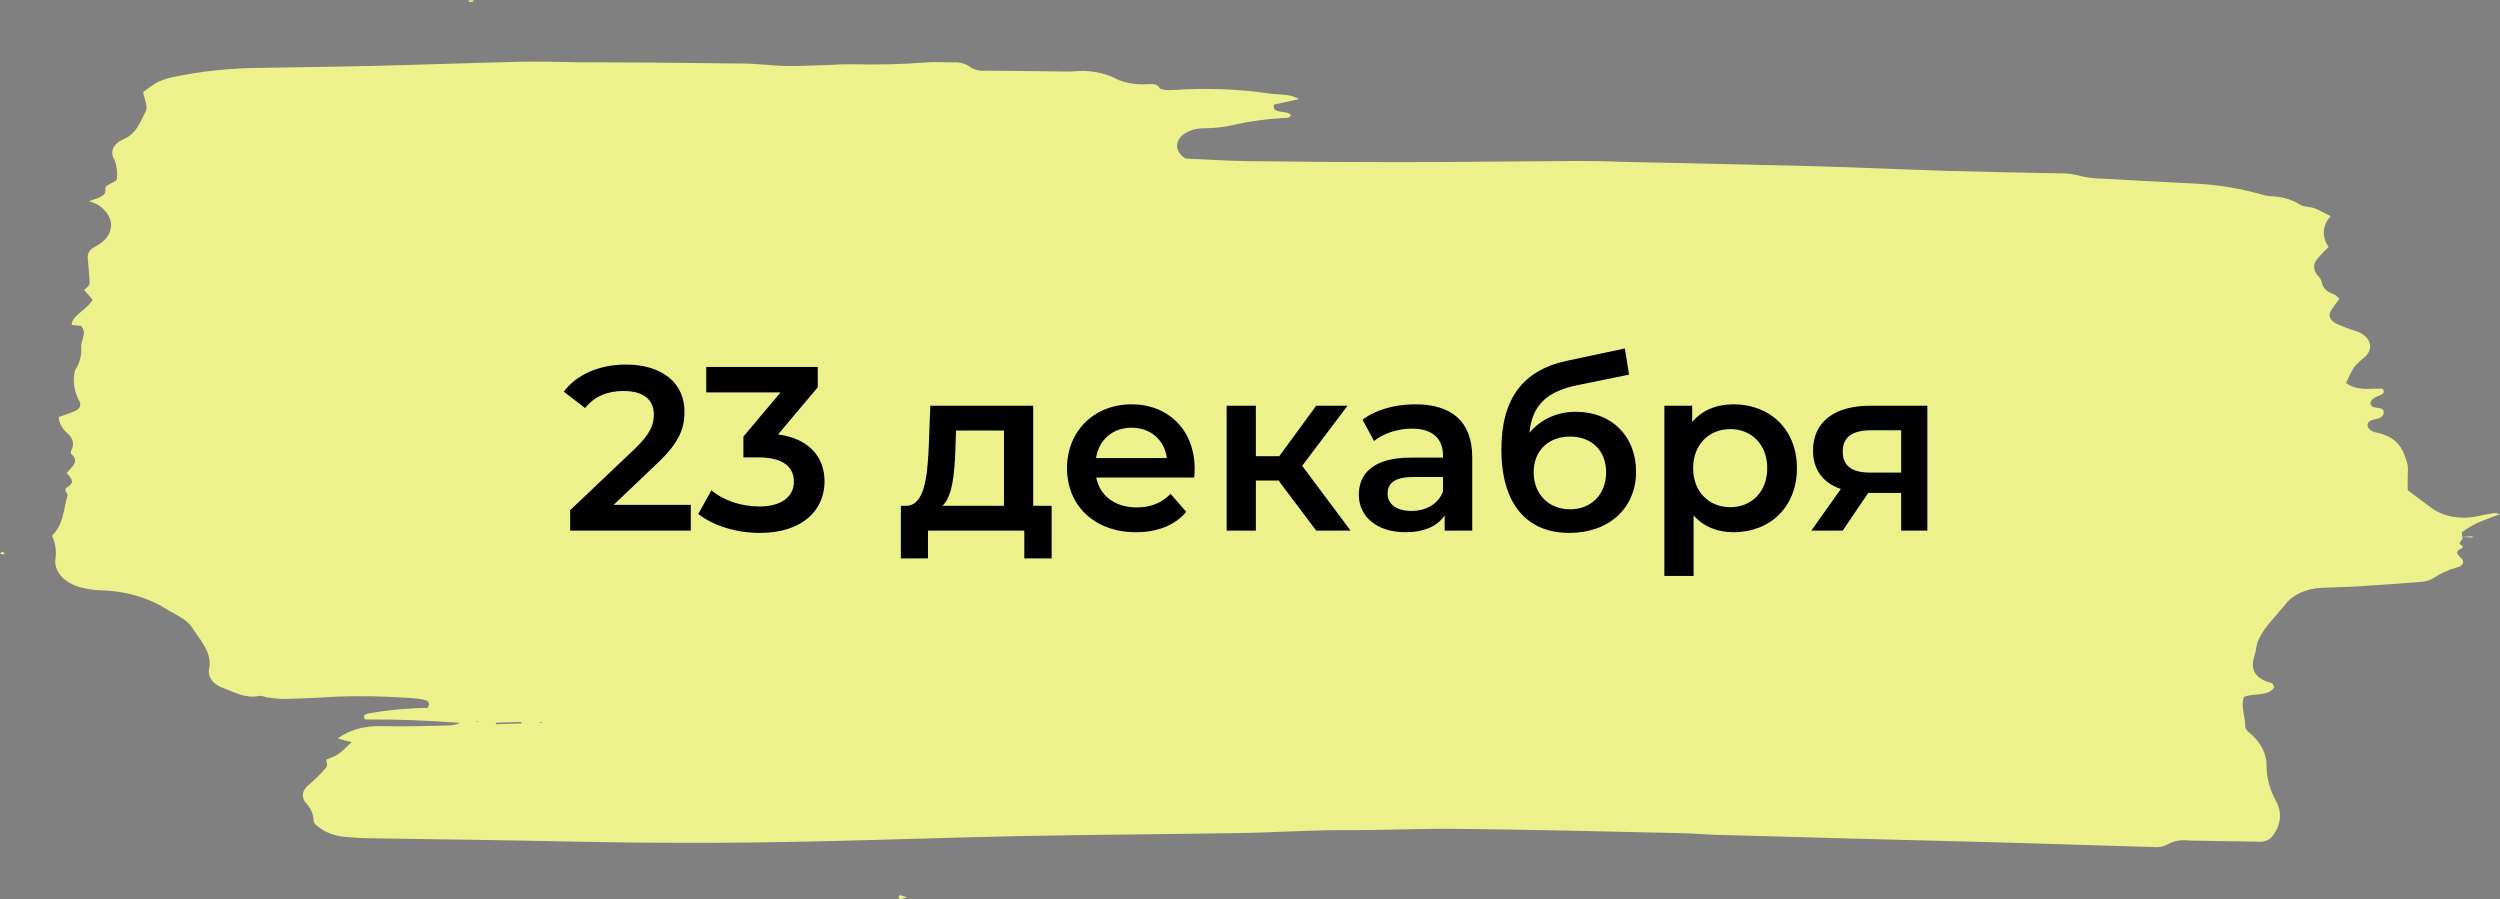 <?xml version="1.0" encoding="UTF-8"?> <svg xmlns="http://www.w3.org/2000/svg" width="278" height="100" viewBox="0 0 278 100" fill="none"><rect x="0" y="0" width="278" height="100" fill="#808080" stroke="none"/> <path d="M273.811 59.714C274.072 60.026 273.029 60.369 273.811 60.681C273.838 60.721 273.851 60.765 273.851 60.81C273.851 60.854 273.838 60.898 273.811 60.938C273.106 61.228 273.075 61.486 273.612 62.012C273.73 62.089 273.816 62.186 273.863 62.294C273.909 62.401 273.914 62.515 273.876 62.625C273.839 62.734 273.761 62.834 273.649 62.916C273.538 62.997 273.398 63.056 273.244 63.086C272.244 63.37 271.333 63.785 270.559 64.311C270.157 64.547 269.656 64.687 269.132 64.708C266.912 64.887 264.687 65.048 262.458 65.191C261.015 65.277 259.588 65.299 258.146 65.363C257.293 65.405 256.469 65.602 255.759 65.936C255.048 66.269 254.474 66.727 254.096 67.264C253.421 68.081 252.684 68.865 252.04 69.692C251.652 70.187 251.339 70.709 251.104 71.249C250.904 71.721 250.904 72.237 250.751 72.731C250.291 74.116 250.352 75.341 252.592 75.953C252.761 76.007 252.807 76.275 252.899 76.425C252.193 77.499 250.643 77.027 249.523 77.499C249.124 78.573 249.708 79.723 249.677 80.84C249.724 81.086 249.892 81.314 250.152 81.484C251.432 82.553 252.103 83.914 252.04 85.307C252.069 86.567 252.411 87.814 253.052 88.991C253.422 89.634 253.581 90.327 253.517 91.018C253.453 91.71 253.169 92.382 252.684 92.986C252.55 93.187 252.33 93.353 252.055 93.463C251.781 93.572 251.464 93.62 251.15 93.599L243.386 93.47C242.988 93.415 242.577 93.422 242.183 93.488C241.788 93.555 241.419 93.681 241.1 93.856C240.88 93.991 240.62 94.091 240.339 94.149C240.059 94.206 239.763 94.22 239.474 94.189C233.735 94.017 228.013 93.835 222.274 93.674L206.931 93.276L191.88 92.858C190.177 92.858 188.474 92.675 186.77 92.643C178.608 92.46 170.445 92.256 162.222 92.17C157.926 92.116 153.614 92.342 149.318 92.31C145.36 92.31 141.432 92.589 137.489 92.643C129.403 92.772 121.333 92.814 113.247 92.976C105.713 93.126 98.195 93.405 90.662 93.566C85.461 93.674 80.259 93.749 75.058 93.717C67.785 93.717 60.513 93.502 53.256 93.394C49.22 93.33 45.185 93.287 41.15 93.212C40.245 93.212 39.355 93.137 38.465 93.072C37.272 92.981 36.174 92.574 35.396 91.934C35.122 91.772 34.937 91.548 34.875 91.3C34.871 90.552 34.545 89.822 33.939 89.206C33.718 88.905 33.631 88.565 33.692 88.23C33.752 87.894 33.956 87.579 34.276 87.326C35.022 86.699 35.694 86.031 36.286 85.329C36.47 85.125 36.286 84.781 36.286 84.47C37.621 83.954 37.621 83.954 39.109 82.526L38.419 82.365L37.56 82.118C38.146 81.675 38.859 81.324 39.652 81.087C40.445 80.85 41.3 80.733 42.163 80.743C44.771 80.797 47.364 80.743 49.972 80.668C50.39 80.65 50.793 80.553 51.138 80.388C47.639 80.11 44.119 79.981 40.598 80.002C40.26 79.529 40.674 79.379 41.119 79.314C43.216 78.941 45.369 78.743 47.533 78.724C47.978 78.122 47.533 77.865 47.011 77.779C46.311 77.662 45.597 77.594 44.878 77.575C42.385 77.41 39.877 77.374 37.376 77.467C35.504 77.596 33.617 77.671 31.729 77.725C31.115 77.723 30.502 77.673 29.904 77.575C29.551 77.575 29.182 77.328 28.891 77.381C27.28 77.704 26.175 77.005 24.917 76.543C24.346 76.359 23.875 76.05 23.573 75.663C23.272 75.276 23.157 74.832 23.245 74.396C23.644 72.548 22.232 71.174 21.25 69.616C20.942 69.231 20.531 68.892 20.038 68.618C19.532 68.274 18.918 67.995 18.381 67.662C16.43 66.434 13.929 65.72 11.308 65.642C10.683 65.631 10.063 65.559 9.467 65.428C8.415 65.244 7.498 64.795 6.892 64.166C6.286 63.538 6.034 62.774 6.183 62.023C6.279 61.193 6.143 60.358 5.784 59.564C7.119 58.264 7.042 56.642 7.503 55.128C7.595 54.838 6.935 54.495 7.503 54.151C8.377 53.657 7.932 53.152 7.411 52.615C7.917 51.96 8.945 51.315 7.902 50.467C7.825 50.403 7.902 50.22 7.902 50.123C8.099 49.805 8.165 49.453 8.092 49.11C8.019 48.766 7.809 48.444 7.487 48.179C6.902 47.664 6.563 47.033 6.521 46.375C7.104 46.16 7.748 45.967 8.331 45.709C8.914 45.451 9.114 45.011 8.73 44.42C8.216 43.386 8.079 42.279 8.331 41.198C8.873 40.364 9.11 39.449 9.022 38.535C9.022 37.783 9.712 37.042 9.022 36.237L7.994 36.14C7.978 36.047 7.978 35.953 7.994 35.861C8.347 34.883 9.743 34.368 10.295 33.326L9.359 32.252C9.543 32.037 9.958 31.79 9.958 31.554C9.958 30.609 9.82 29.674 9.758 28.74C9.714 28.463 9.784 28.183 9.961 27.934C10.138 27.684 10.414 27.476 10.755 27.333C11.601 26.872 12.159 26.2 12.313 25.457C12.467 24.715 12.206 23.959 11.584 23.349C11.203 22.895 10.597 22.555 9.881 22.393C10.74 22.028 11.891 21.888 11.707 20.986C11.707 20.86 11.773 20.738 11.891 20.642C12.259 20.384 12.98 20.17 12.995 19.912C13.079 19.191 12.991 18.465 12.735 17.764C12.46 17.366 12.41 16.911 12.595 16.488C12.78 16.066 13.186 15.709 13.732 15.487C15.266 14.8 15.573 13.522 16.172 12.458C16.509 11.857 16.033 11.03 15.926 10.246C16.362 9.883 16.839 9.546 17.353 9.236C17.843 8.97 18.392 8.763 18.979 8.624C22.163 7.94 25.469 7.578 28.799 7.55C33.279 7.475 37.775 7.421 42.255 7.314C47.364 7.185 52.473 6.992 57.598 6.874C59.838 6.82 62.078 6.874 64.318 6.927C70.455 6.927 76.592 6.992 82.637 7.067C84.172 7.067 85.829 7.314 87.424 7.335C89.02 7.357 90.631 7.271 92.242 7.228C93.047 7.167 93.857 7.139 94.666 7.142C97.447 7.224 100.232 7.156 102.998 6.938C103.964 6.863 104.962 6.938 105.928 6.938C106.285 6.907 106.647 6.936 106.983 7.024C107.32 7.112 107.621 7.256 107.861 7.443C108.08 7.599 108.348 7.719 108.643 7.791C108.938 7.864 109.254 7.888 109.564 7.862C112.341 7.862 115.119 7.915 117.896 7.948C118.345 7.963 118.796 7.963 119.246 7.948C120.132 7.843 121.039 7.87 121.909 8.028C122.778 8.185 123.591 8.469 124.294 8.86C125.309 9.274 126.487 9.447 127.654 9.355C128.176 9.355 128.651 9.279 128.927 9.784C129.019 9.967 129.879 10.063 130.37 10.02C134.013 9.752 137.694 9.886 141.278 10.418C142.291 10.547 143.457 10.418 144.439 11.019L141.662 11.631C141.386 12.78 143.288 12.179 143.565 12.845C143.442 12.942 143.334 13.092 143.212 13.092C140.976 13.197 138.768 13.504 136.645 14.005C135.779 14.167 134.887 14.254 133.991 14.263C133.45 14.246 132.913 14.329 132.433 14.505C131.953 14.68 131.548 14.941 131.259 15.261C130.947 15.64 130.832 16.083 130.936 16.514C131.039 16.946 131.355 17.338 131.827 17.624C133.96 17.721 136.277 17.882 138.609 17.914C144.163 17.989 149.732 18.032 155.287 18.032C161.838 18.032 168.39 17.936 174.941 17.904C176.644 17.904 178.347 17.904 180.05 17.989C187.323 18.151 194.595 18.29 201.853 18.483C206.609 18.612 211.35 18.838 216.106 18.988C220.494 19.117 224.898 19.203 229.286 19.278C229.999 19.276 230.704 19.379 231.357 19.579C232.113 19.76 232.906 19.855 233.705 19.858C237.111 20.052 240.502 20.234 243.908 20.406C246.485 20.52 249.019 20.926 251.411 21.609C251.739 21.71 252.085 21.782 252.439 21.824C253.682 21.84 254.873 22.176 255.783 22.769C256.121 23.005 256.827 22.973 257.318 23.145C257.809 23.316 258.468 23.692 259.159 24.036C258.706 24.546 258.449 25.129 258.411 25.729C258.374 26.329 258.557 26.926 258.944 27.462C258.484 27.883 258.064 28.324 257.686 28.783C257.453 29.054 257.33 29.364 257.33 29.68C257.33 29.996 257.453 30.306 257.686 30.577C257.952 30.83 258.126 31.125 258.192 31.436C258.235 31.718 258.384 31.986 258.624 32.215C258.864 32.443 259.186 32.623 259.558 32.735C259.78 32.879 259.976 33.041 260.141 33.219C259.834 33.648 259.481 34.078 259.22 34.529C259.039 34.786 259.004 35.081 259.12 35.356C259.237 35.631 259.497 35.865 259.849 36.011C260.524 36.317 261.232 36.586 261.967 36.816C262.336 36.929 262.664 37.1 262.926 37.314C263.187 37.529 263.375 37.783 263.476 38.056C263.576 38.329 263.587 38.615 263.506 38.892C263.425 39.168 263.256 39.428 263.01 39.652C262.545 40.032 262.124 40.438 261.752 40.865C261.418 41.43 261.131 42.007 260.893 42.595C262.089 43.508 263.608 43.175 264.928 43.218C265.296 43.669 264.928 43.862 264.544 44.002C264.161 44.141 263.47 44.463 263.608 45C263.716 45.086 263.792 45.215 263.93 45.269C264.375 45.419 265.081 45.269 265.066 45.87C265.074 46.028 265.005 46.182 264.871 46.309C264.738 46.436 264.547 46.527 264.329 46.568C263.808 46.687 263.24 46.805 263.271 47.277C263.283 47.468 263.385 47.651 263.559 47.799C263.733 47.946 263.971 48.049 264.237 48.093C266.815 48.63 267.306 50.145 267.736 51.734C267.778 52.092 267.778 52.451 267.736 52.808C267.736 53.496 267.736 54.172 267.736 54.505C268.764 55.279 269.485 55.837 270.236 56.374C270.886 56.9 271.748 57.277 272.709 57.455C273.67 57.634 274.685 57.605 275.622 57.373C276.22 57.233 276.834 57.147 277.432 57.051C277.63 57.068 277.822 57.107 278 57.169C277.079 57.523 276.22 57.813 275.422 58.178C274.835 58.469 274.29 58.8 273.796 59.166C273.689 59.242 273.796 59.489 273.796 59.65L273.811 59.714ZM57.981 80.442V80.281L55.143 80.367V80.539L57.981 80.442ZM53.025 80.292L53.225 80.227L53.025 80.174V80.292ZM60.237 80.292H60.037C60.037 80.292 60.037 80.356 60.037 80.388H60.221C60.221 80.388 60.221 80.346 60.237 80.313V80.292ZM52.565 0C52.4 0.007 52.235 0.025 52.074 0.054C52.074 0.118 52.212 0.247 52.274 0.236C52.432 0.214 52.584 0.17 52.719 0.107C52.719 0.107 52.565 0.011 52.519 0.022L52.565 0ZM100.128 99.495C100.128 99.495 99.914 99.645 99.914 99.731C99.914 99.817 100.082 100.01 100.113 100C100.364 99.938 100.606 99.859 100.834 99.763C100.601 99.684 100.36 99.616 100.113 99.559L100.128 99.495ZM273.811 59.714L274.947 59.768V59.628L273.827 59.703L273.811 59.714ZM0.43 61.658C0.43 61.658 0.537 61.54 0.522 61.529C0.506 61.518 0.338 61.379 0.245 61.379C0.153 61.379 0.077 61.497 0 61.561C0.138 61.603 0.282 61.636 0.43 61.658Z" fill="#ECF18C"></path> <path d="M68.236 56.14L73.098 51.512C75.62 49.146 76.114 47.534 76.114 45.766C76.114 42.542 73.566 40.54 69.614 40.54C66.624 40.54 64.102 41.658 62.698 43.556L65.064 45.376C66.078 44.076 67.56 43.478 69.328 43.478C71.564 43.478 72.708 44.44 72.708 46.104C72.708 47.118 72.396 48.184 70.628 49.874L63.4 56.738V59H76.816V56.14H68.236ZM86.515 48.314L90.935 43.062V40.8H78.533V43.634H86.801L82.667 48.548V50.862H84.331C87.087 50.862 88.283 51.928 88.283 53.566C88.283 55.256 86.853 56.322 84.435 56.322C82.381 56.322 80.405 55.62 79.105 54.528L77.649 57.154C79.339 58.48 81.913 59.26 84.487 59.26C89.375 59.26 91.689 56.608 91.689 53.54C91.689 50.81 89.947 48.756 86.515 48.314ZM114.891 56.244V45.116H103.451L103.269 49.874C103.113 53.124 102.775 56.166 100.825 56.244H100.175V62.094H103.191V59H113.903V62.094H116.945V56.244H114.891ZM106.233 50.108L106.311 47.872H111.641V56.244H104.803C105.921 55.178 106.129 52.708 106.233 50.108ZM132.848 52.136C132.848 47.794 129.884 44.96 125.828 44.96C121.694 44.96 118.652 47.924 118.652 52.058C118.652 56.192 121.668 59.182 126.322 59.182C128.714 59.182 130.664 58.402 131.912 56.92L130.17 54.918C129.182 55.932 127.96 56.426 126.4 56.426C123.982 56.426 122.292 55.126 121.902 53.098H132.796C132.822 52.786 132.848 52.396 132.848 52.136ZM125.828 47.56C127.96 47.56 129.494 48.938 129.754 50.94H121.876C122.188 48.912 123.722 47.56 125.828 47.56ZM146.361 59H150.183L144.801 51.798L149.845 45.116H146.361L142.253 50.732H139.653V45.116H136.403V59H139.653V53.436H142.175L146.361 59ZM157.395 44.96C155.159 44.96 153.001 45.532 151.519 46.676L152.793 49.042C153.833 48.184 155.445 47.664 157.005 47.664C159.319 47.664 160.463 48.782 160.463 50.68V50.888H156.875C152.663 50.888 151.103 52.708 151.103 55.022C151.103 57.44 153.105 59.182 156.277 59.182C158.357 59.182 159.865 58.506 160.645 57.31V59H163.713V50.862C163.713 46.858 161.399 44.96 157.395 44.96ZM156.953 56.816C155.289 56.816 154.301 56.062 154.301 54.892C154.301 53.878 154.899 53.046 157.109 53.046H160.463V54.658C159.917 56.088 158.539 56.816 156.953 56.816ZM175.249 45.792C173.117 45.792 171.297 46.65 170.075 48.132C170.361 45.116 171.947 43.556 175.301 42.854L181.151 41.658L180.683 38.746L174.235 40.124C169.295 41.164 166.955 44.414 166.955 49.978C166.955 56.036 169.763 59.26 174.521 59.26C178.889 59.26 181.931 56.53 181.931 52.448C181.931 48.522 179.227 45.792 175.249 45.792ZM174.599 56.634C172.207 56.634 170.543 54.944 170.543 52.526C170.543 50.108 172.181 48.548 174.599 48.548C176.991 48.548 178.603 50.108 178.603 52.526C178.603 54.918 176.991 56.634 174.599 56.634ZM192.773 44.96C190.875 44.96 189.263 45.61 188.171 46.936V45.116H185.077V64.044H188.327V57.31C189.445 58.584 191.005 59.182 192.773 59.182C196.829 59.182 199.819 56.374 199.819 52.058C199.819 47.768 196.829 44.96 192.773 44.96ZM192.409 56.4C190.069 56.4 188.275 54.71 188.275 52.058C188.275 49.406 190.069 47.716 192.409 47.716C194.749 47.716 196.517 49.406 196.517 52.058C196.517 54.71 194.749 56.4 192.409 56.4ZM207.952 45.116C204.078 45.116 201.608 46.858 201.608 50.108C201.608 52.24 202.726 53.696 204.702 54.372L201.426 59H204.91L207.744 54.814H211.41V59H214.322V45.116H207.952ZM208.056 47.846H211.41V52.552H207.952C205.95 52.552 204.91 51.824 204.91 50.212C204.91 48.548 206.054 47.846 208.056 47.846Z" fill="black"></path> </svg> 